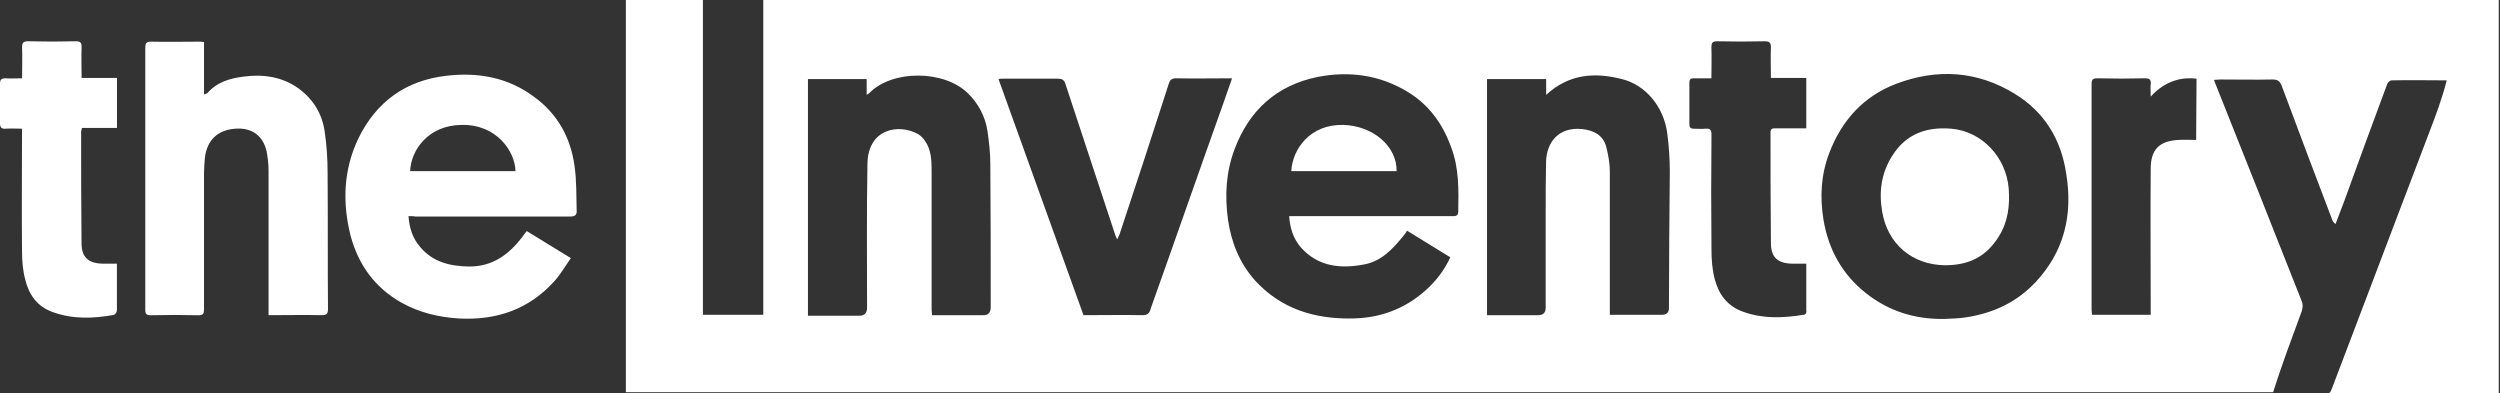 <svg width="318" height="50" viewBox="0 0 318 50" fill="none" xmlns="http://www.w3.org/2000/svg">
<rect x="0" y="0" width="318" height="50" fill="#333333" stroke="none"/>
<g clip-path="url(#clip0_29497_8187)">
<path d="M65.57 21.77C65.52 19.28 63.19 15.78 58.68 15.89C54.5 15.94 52.27 19.07 52.17 21.77H65.57ZM51.96 27.49C52.07 29.03 52.49 30.3 53.44 31.41C55.03 33.32 57.2 33.85 59.58 33.9C62.65 33.95 64.77 32.36 66.52 30.03C66.68 29.82 66.78 29.66 67 29.39L72.61 32.83C71.92 33.84 71.29 34.9 70.54 35.74C67.31 39.34 63.18 40.77 58.36 40.51C55.82 40.35 53.38 39.77 51.16 38.55C47.72 36.64 45.6 33.73 44.59 29.97C43.53 25.73 43.69 21.55 45.6 17.58C47.88 12.92 51.64 10.22 56.78 9.64C60.81 9.16 64.62 9.85 67.9 12.29C70.92 14.46 72.61 17.53 73.09 21.19C73.35 22.99 73.3 24.9 73.35 26.75C73.4 27.33 73.14 27.54 72.56 27.54H52.75C52.86 27.49 51.96 27.49 51.96 27.49ZM34.16 40.1V21.67C34.16 20.82 34.05 19.98 33.9 19.18C33.42 17.22 31.99 16.21 29.93 16.37C27.71 16.53 26.33 17.8 26.06 20.08C26.01 20.72 25.95 21.4 25.95 22.04V39.36C25.95 39.89 25.84 40.1 25.26 40.1C23.25 40.05 21.18 40.05 19.17 40.1C18.64 40.1 18.48 39.94 18.48 39.41V6.09C18.48 5.51 18.59 5.3 19.22 5.3C21.23 5.35 23.3 5.3 25.31 5.3C25.52 5.3 25.68 5.3 25.95 5.35V12.02C26.16 11.91 26.27 11.91 26.37 11.86C27.59 10.43 29.28 9.95 31.03 9.74C33.47 9.42 35.9 9.74 38.02 11.28C39.87 12.66 40.99 14.51 41.3 16.74C41.56 18.49 41.67 20.24 41.67 21.98C41.72 27.75 41.67 33.53 41.72 39.3C41.72 39.94 41.51 40.09 40.93 40.09C38.65 40.04 36.43 40.09 34.15 40.09M2.81 16.37C2.07 16.37 1.38 16.32 0.69 16.37C0.16 16.42 0 16.16 0 15.68V10.65C0 10.17 0.16 9.96 0.64 9.96C1.33 10.01 2.02 9.96 2.81 9.96C2.81 8.64 2.86 7.31 2.81 6.04C2.81 5.4 2.97 5.25 3.6 5.25C5.61 5.3 7.63 5.3 9.64 5.25C10.22 5.25 10.38 5.41 10.38 5.99C10.33 7.26 10.38 8.59 10.38 9.91H14.88V16.27H10.43C10.38 16.48 10.32 16.64 10.32 16.75C10.32 21.46 10.32 26.18 10.37 30.89C10.37 32.74 11.22 33.49 13.07 33.54H14.87V39.47C14.87 39.68 14.66 40 14.5 40.05C11.85 40.53 9.26 40.63 6.66 39.68C4.75 38.99 3.69 37.51 3.22 35.6C2.9 34.43 2.8 33.16 2.8 31.89C2.75 27.02 2.8 22.09 2.8 17.22V16.37H2.81Z" fill="white"/>
<path d="M248.2 16.37C245.08 16.11 242.48 17.01 240.73 19.76C239.3 21.98 238.98 24.37 239.41 26.91C240.1 31.04 243.22 33.69 247.41 33.74C250.48 33.74 252.65 32.63 254.24 30.09C255.41 28.24 255.67 26.17 255.51 24C255.19 19.97 252.07 16.69 248.2 16.37Z" fill="white"/>
<path d="M279.34 17.8C278.6 17.8 277.86 17.75 277.12 17.8C274.68 17.91 273.57 19.02 273.57 21.45C273.52 27.38 273.57 33.31 273.57 39.25V40.04H266.1C266.1 39.83 266.05 39.62 266.05 39.4V10.7C266.05 10.12 266.21 9.96 266.79 9.96C268.8 10.01 270.87 10.01 272.88 9.96C273.46 9.96 273.62 10.17 273.57 10.7C273.52 11.18 273.57 11.65 273.57 12.29C275.53 10.12 277.75 9.8 279.4 10.01L279.35 17.8H279.34ZM258.9 35.91C256.52 38.45 253.55 39.83 250.11 40.36C249.16 40.52 248.2 40.52 247.25 40.57C243.54 40.62 240.21 39.56 237.35 37.29C234.33 34.91 232.58 31.73 231.95 27.97C231.47 25.06 231.63 22.2 232.69 19.44C234.28 15.31 237.03 12.24 241.22 10.65C246.41 8.69 251.5 9.01 256.26 11.92C260.07 14.25 262.19 17.75 262.83 22.14C263.68 27.33 262.57 31.99 258.91 35.91H258.9ZM229.4 40.04C226.8 40.46 224.26 40.57 221.77 39.67C219.76 38.98 218.65 37.5 218.12 35.54C217.8 34.32 217.7 33.05 217.7 31.78C217.65 26.91 217.65 21.98 217.7 17.11C217.7 16.53 217.54 16.32 216.96 16.37C216.43 16.42 215.9 16.37 215.42 16.37C215.05 16.37 214.89 16.21 214.89 15.84V10.49C214.89 10.01 215.15 9.96 215.47 9.96H217.69C217.69 8.58 217.74 7.31 217.69 6.04C217.69 5.46 217.8 5.25 218.43 5.25C220.44 5.3 222.46 5.3 224.47 5.25C225.05 5.25 225.26 5.41 225.26 5.99C225.21 7.26 225.26 8.59 225.26 9.91H229.76V16.32H225.79C225.37 16.32 225.21 16.43 225.21 16.85C225.21 21.51 225.21 26.23 225.26 30.89C225.26 32.74 226.11 33.49 227.96 33.54H229.76V39.42C229.81 39.74 229.76 40 229.39 40.06L229.4 40.04ZM212.29 39.19C212.29 39.757 211.99 40.04 211.39 40.04H204.77V21.82C204.77 20.71 204.56 19.65 204.29 18.59C203.87 17.16 202.7 16.58 201.27 16.42C198.25 16.1 196.71 18.11 196.66 20.6C196.61 22.72 196.61 24.84 196.61 26.96V39.14C196.61 39.773 196.293 40.09 195.66 40.09H189.15V10.06H196.67V12.07C199.53 9.42 202.81 9.16 206.31 10.06C209.33 10.8 211.66 13.61 212.08 17C212.29 18.59 212.4 20.23 212.4 21.87C212.35 27.64 212.29 33.42 212.29 39.19ZM185.49 26.91C185.49 27.55 185.07 27.49 184.64 27.49H163.98C164.09 29.03 164.51 30.35 165.46 31.46C167.68 33.95 170.54 34.21 173.56 33.63C175.73 33.21 177.16 31.67 178.49 30.03C178.65 29.82 178.81 29.66 178.97 29.34L184.48 32.73C183.74 34.32 182.68 35.75 181.36 36.91C178.66 39.35 175.37 40.51 171.83 40.51C167.17 40.56 162.98 39.29 159.7 35.74C157.69 33.52 156.63 30.87 156.2 27.95C155.78 24.88 155.94 21.86 157.05 18.95C158.9 14.02 162.4 10.85 167.59 9.79C171.62 9 175.53 9.53 179.08 11.7C181.78 13.34 183.53 15.78 184.59 18.74C185.6 21.39 185.54 24.14 185.49 26.9V26.91ZM146.35 39.35C146.19 39.88 145.93 40.09 145.34 40.09C142.85 40.04 140.36 40.09 137.82 40.09L127.01 10.06C127.22 10.01 127.38 10.01 127.54 10.01H134.58C135.11 10.01 135.37 10.17 135.53 10.7C137.65 17.16 139.77 23.57 141.89 29.98C141.94 30.09 142 30.19 142.1 30.46C142.26 30.14 142.31 29.98 142.42 29.77C144.54 23.41 146.6 17.06 148.67 10.65C148.83 10.12 149.09 9.96 149.62 9.96C151.95 10.01 154.23 9.96 156.72 9.96C156.35 11.07 155.93 12.18 155.55 13.3C152.43 22.04 149.41 30.73 146.33 39.36L146.35 39.35ZM126.01 39.14C126.01 39.773 125.693 40.09 125.06 40.09H118.55C118.55 39.83 118.5 39.56 118.5 39.3V21.72C118.5 20.4 118.45 19.02 117.65 17.91C117.44 17.59 117.12 17.27 116.8 17.06C114.31 15.68 110.44 16.37 110.34 20.77C110.23 26.91 110.29 33.06 110.29 39.15C110.29 39.823 109.953 40.16 109.28 40.16H102.77V10.06H110.24V12.07C110.4 11.96 110.5 11.91 110.56 11.86C113.47 8.84 120.09 8.89 123.11 11.86C124.43 13.13 125.33 14.83 125.6 16.63C125.81 18.06 125.97 19.49 125.97 20.92C126.02 27.06 126.02 33.1 126.02 39.14H126.01ZM97.09 0V40.04H89.41V0H79.61V49.89H289.14C289.67 48.2 290.25 46.55 290.83 44.91C291.47 43.11 292.15 41.36 292.79 39.56C292.9 39.19 292.95 38.71 292.79 38.34C289.19 29.18 285.53 20.01 281.88 10.85C281.77 10.64 281.72 10.43 281.62 10.16C281.94 10.16 282.15 10.11 282.41 10.11C284.63 10.11 286.86 10.16 289.08 10.11C289.77 10.11 290.03 10.37 290.25 10.96C292.37 16.63 294.49 22.29 296.66 27.96C296.71 28.12 296.82 28.33 297.08 28.49C297.45 27.54 297.82 26.53 298.19 25.58C299.99 20.6 301.79 15.68 303.65 10.7C303.7 10.49 304.02 10.22 304.23 10.22C306.56 10.17 308.89 10.22 311.22 10.22C310.64 12.55 309.79 14.78 308.94 17C306.34 23.78 303.8 30.56 301.21 37.34C299.67 41.37 298.14 45.44 296.6 49.47C296.49 49.68 296.44 49.95 296.23 50H317.84V0H97.09Z" fill="white"/>
<path d="M170.87 15.89C166.69 15.78 164.41 18.91 164.25 21.77H177.65C177.7 18.59 174.63 16 170.87 15.89Z" fill="white"/>
</g>
<defs>
<clipPath id="clip0_29497_8187">
<rect width="317.85" height="50" fill="white"/>
</clipPath>
</defs>
</svg>
